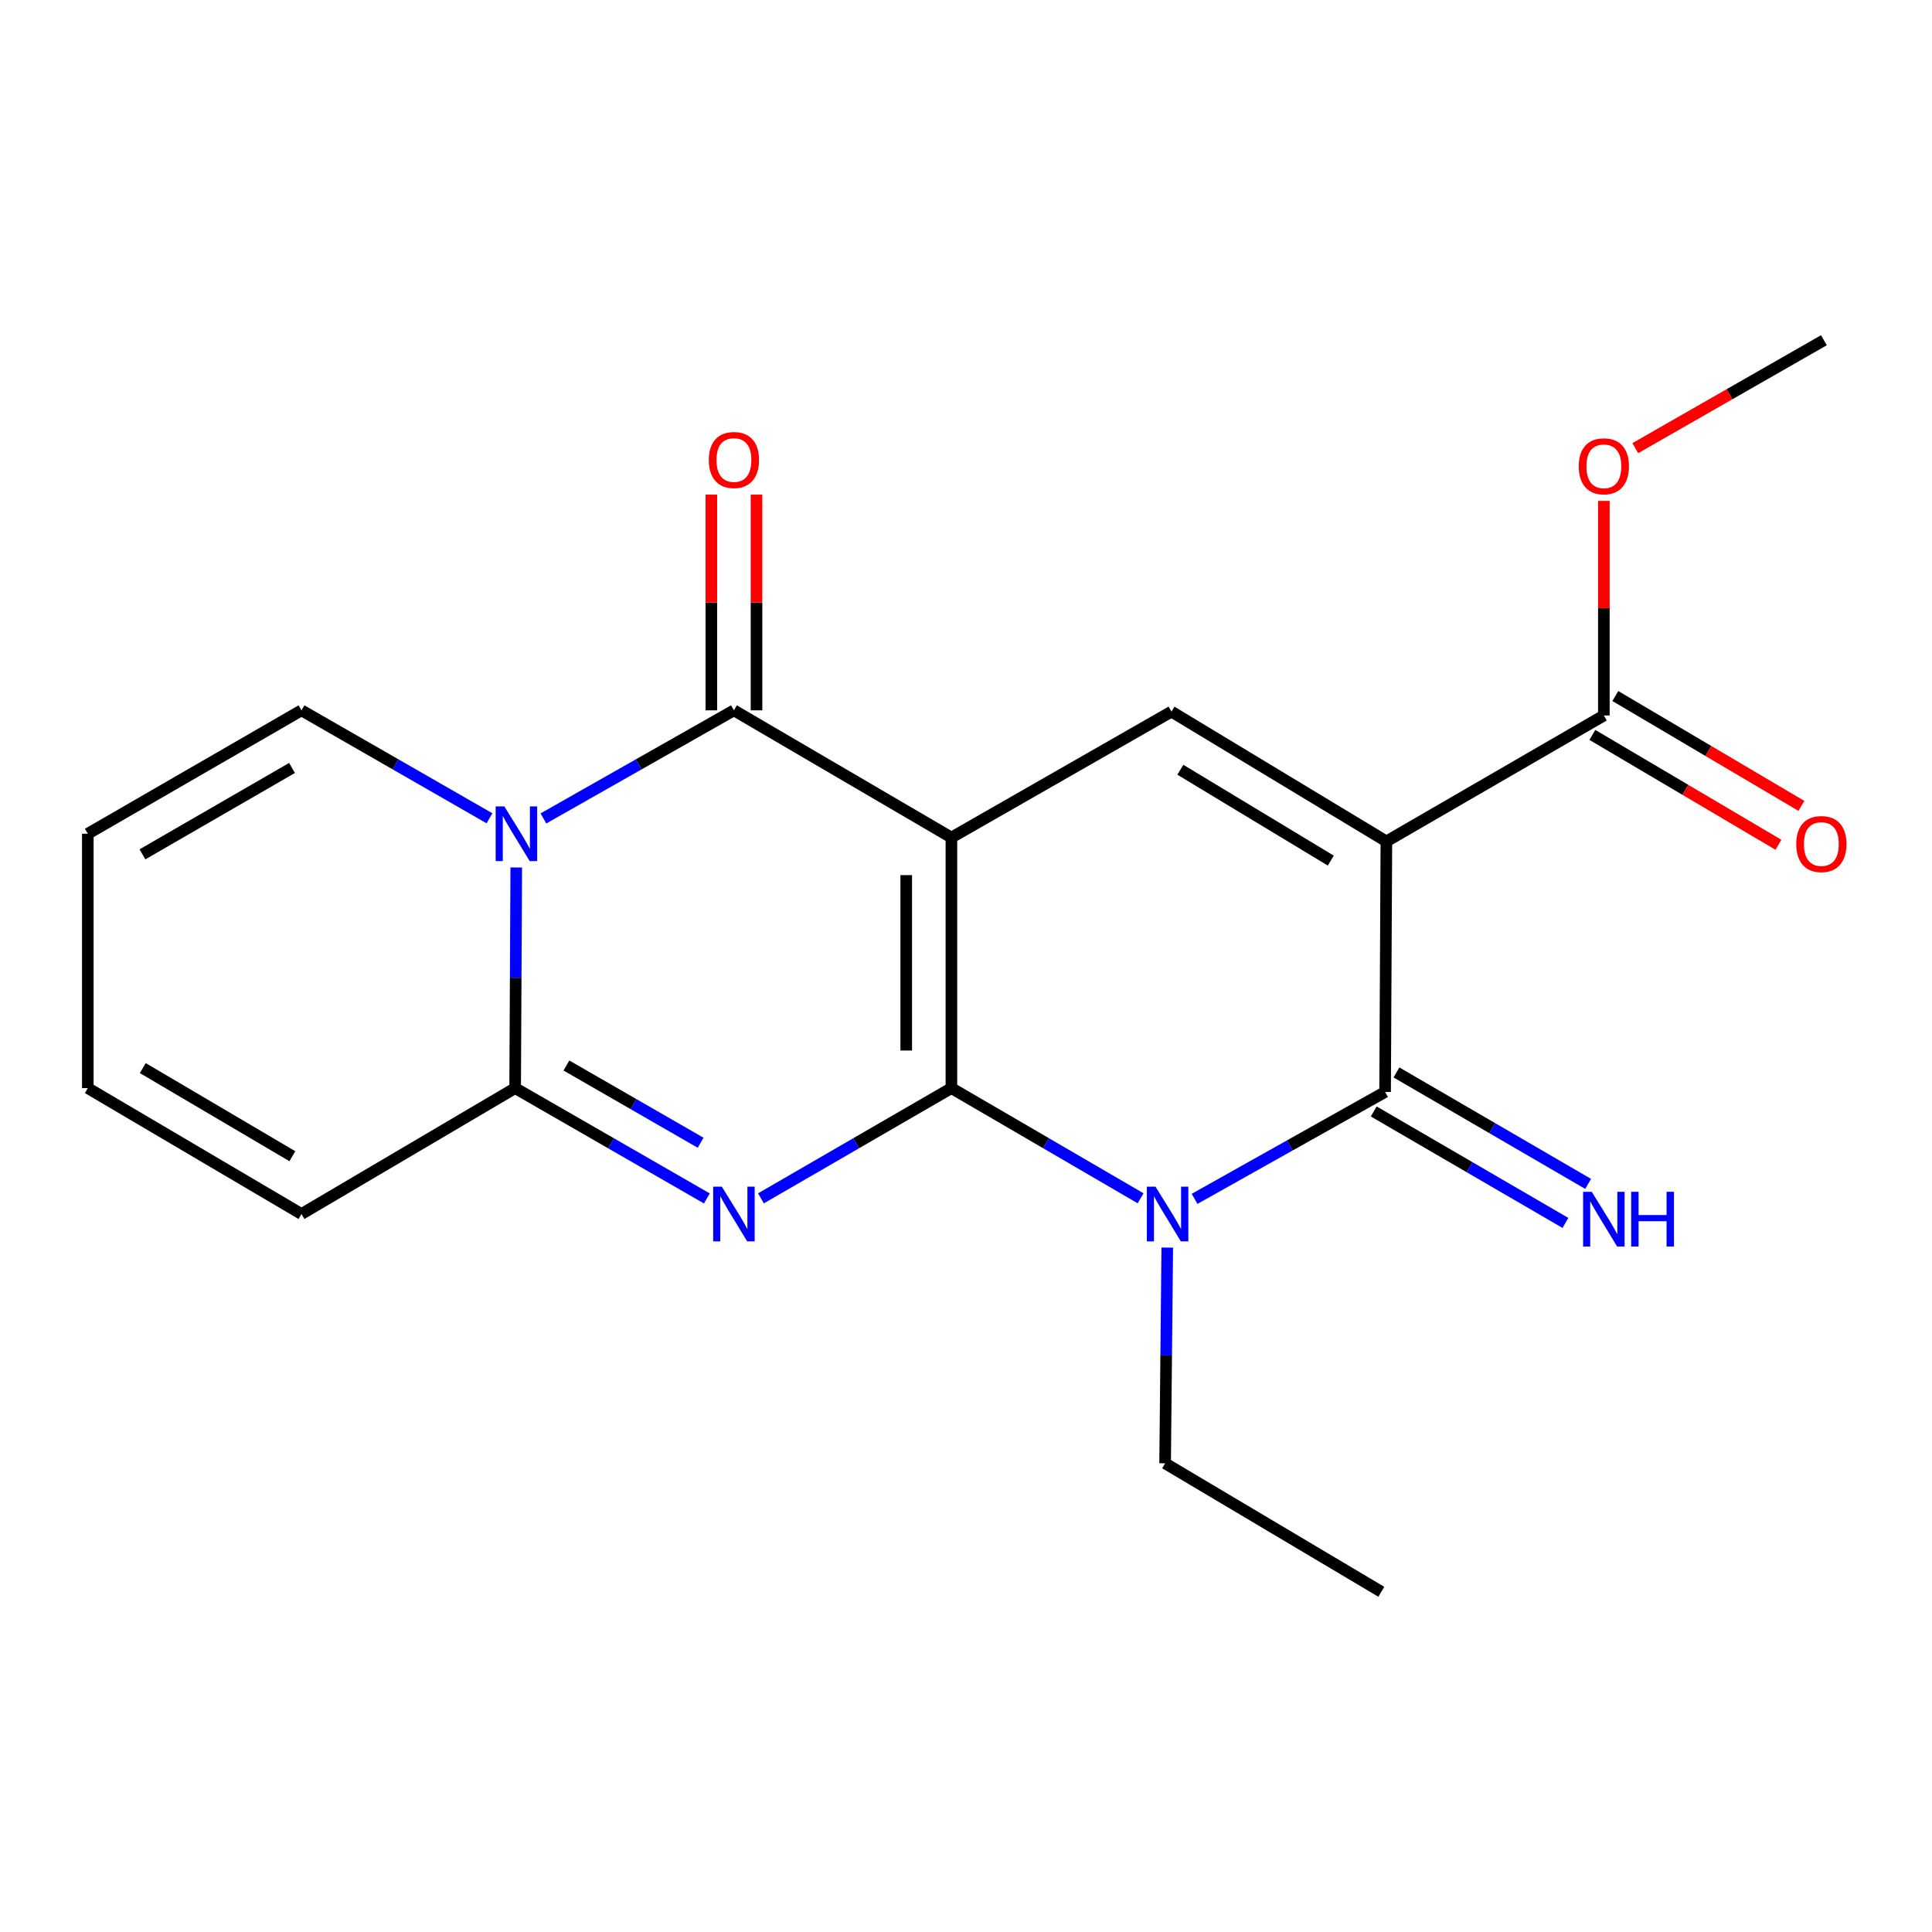 <?xml version='1.0' encoding='iso-8859-1'?>
<svg version='1.1' baseProfile='full'
              xmlns='http://www.w3.org/2000/svg'
                      xmlns:rdkit='http://www.rdkit.org/xml'
                      xmlns:xlink='http://www.w3.org/1999/xlink'
                  xml:space='preserve'
width='1000px' height='1000px' viewBox='0 0 1000 1000'>
<!-- END OF HEADER -->
<rect style='opacity:1.0;fill:#FFFFFF;stroke:none' width='1000' height='1000' x='0' y='0'> </rect>
<path class='bond-0' d='M 492.443,563.204 L 492.443,433.51' style='fill:none;fill-rule:evenodd;stroke:#000000;stroke-width:6px;stroke-linecap:butt;stroke-linejoin:miter;stroke-opacity:1' />
<path class='bond-0' d='M 469.067,543.75 L 469.067,452.964' style='fill:none;fill-rule:evenodd;stroke:#000000;stroke-width:6px;stroke-linecap:butt;stroke-linejoin:miter;stroke-opacity:1' />
<path class='bond-1' d='M 492.443,563.204 L 443.156,591.737' style='fill:none;fill-rule:evenodd;stroke:#000000;stroke-width:6px;stroke-linecap:butt;stroke-linejoin:miter;stroke-opacity:1' />
<path class='bond-1' d='M 443.156,591.737 L 393.869,620.27' style='fill:none;fill-rule:evenodd;stroke:#0000FF;stroke-width:6px;stroke-linecap:butt;stroke-linejoin:miter;stroke-opacity:1' />
<path class='bond-2' d='M 492.443,563.204 L 541.405,591.717' style='fill:none;fill-rule:evenodd;stroke:#000000;stroke-width:6px;stroke-linecap:butt;stroke-linejoin:miter;stroke-opacity:1' />
<path class='bond-2' d='M 541.405,591.717 L 590.368,620.23' style='fill:none;fill-rule:evenodd;stroke:#0000FF;stroke-width:6px;stroke-linecap:butt;stroke-linejoin:miter;stroke-opacity:1' />
<path class='bond-4' d='M 492.443,433.51 L 379.877,367.67' style='fill:none;fill-rule:evenodd;stroke:#000000;stroke-width:6px;stroke-linecap:butt;stroke-linejoin:miter;stroke-opacity:1' />
<path class='bond-8' d='M 492.443,433.51 L 606.345,368.332' style='fill:none;fill-rule:evenodd;stroke:#000000;stroke-width:6px;stroke-linecap:butt;stroke-linejoin:miter;stroke-opacity:1' />
<path class='bond-7' d='M 365.871,620.309 L 316.254,591.757' style='fill:none;fill-rule:evenodd;stroke:#0000FF;stroke-width:6px;stroke-linecap:butt;stroke-linejoin:miter;stroke-opacity:1' />
<path class='bond-7' d='M 316.254,591.757 L 266.637,563.204' style='fill:none;fill-rule:evenodd;stroke:#000000;stroke-width:6px;stroke-linecap:butt;stroke-linejoin:miter;stroke-opacity:1' />
<path class='bond-7' d='M 362.645,591.483 L 327.913,571.497' style='fill:none;fill-rule:evenodd;stroke:#0000FF;stroke-width:6px;stroke-linecap:butt;stroke-linejoin:miter;stroke-opacity:1' />
<path class='bond-7' d='M 327.913,571.497 L 293.181,551.51' style='fill:none;fill-rule:evenodd;stroke:#000000;stroke-width:6px;stroke-linecap:butt;stroke-linejoin:miter;stroke-opacity:1' />
<path class='bond-5' d='M 618.313,620.531 L 667.618,592.861' style='fill:none;fill-rule:evenodd;stroke:#0000FF;stroke-width:6px;stroke-linecap:butt;stroke-linejoin:miter;stroke-opacity:1' />
<path class='bond-5' d='M 667.618,592.861 L 716.923,565.191' style='fill:none;fill-rule:evenodd;stroke:#000000;stroke-width:6px;stroke-linecap:butt;stroke-linejoin:miter;stroke-opacity:1' />
<path class='bond-17' d='M 604.172,645.756 L 603.616,701.585' style='fill:none;fill-rule:evenodd;stroke:#0000FF;stroke-width:6px;stroke-linecap:butt;stroke-linejoin:miter;stroke-opacity:1' />
<path class='bond-17' d='M 603.616,701.585 L 603.06,757.414' style='fill:none;fill-rule:evenodd;stroke:#000000;stroke-width:6px;stroke-linecap:butt;stroke-linejoin:miter;stroke-opacity:1' />
<path class='bond-3' d='M 717.586,435.51 L 716.923,565.191' style='fill:none;fill-rule:evenodd;stroke:#000000;stroke-width:6px;stroke-linecap:butt;stroke-linejoin:miter;stroke-opacity:1' />
<path class='bond-9' d='M 717.586,435.51 L 830.151,370.332' style='fill:none;fill-rule:evenodd;stroke:#000000;stroke-width:6px;stroke-linecap:butt;stroke-linejoin:miter;stroke-opacity:1' />
<path class='bond-21' d='M 717.586,435.51 L 606.345,368.332' style='fill:none;fill-rule:evenodd;stroke:#000000;stroke-width:6px;stroke-linecap:butt;stroke-linejoin:miter;stroke-opacity:1' />
<path class='bond-21' d='M 688.816,445.443 L 610.948,398.418' style='fill:none;fill-rule:evenodd;stroke:#000000;stroke-width:6px;stroke-linecap:butt;stroke-linejoin:miter;stroke-opacity:1' />
<path class='bond-12' d='M 391.565,367.67 L 391.565,311.843' style='fill:none;fill-rule:evenodd;stroke:#000000;stroke-width:6px;stroke-linecap:butt;stroke-linejoin:miter;stroke-opacity:1' />
<path class='bond-12' d='M 391.565,311.843 L 391.565,256.016' style='fill:none;fill-rule:evenodd;stroke:#FF0000;stroke-width:6px;stroke-linecap:butt;stroke-linejoin:miter;stroke-opacity:1' />
<path class='bond-12' d='M 368.19,367.67 L 368.19,311.843' style='fill:none;fill-rule:evenodd;stroke:#000000;stroke-width:6px;stroke-linecap:butt;stroke-linejoin:miter;stroke-opacity:1' />
<path class='bond-12' d='M 368.19,311.843 L 368.19,256.016' style='fill:none;fill-rule:evenodd;stroke:#FF0000;stroke-width:6px;stroke-linecap:butt;stroke-linejoin:miter;stroke-opacity:1' />
<path class='bond-22' d='M 379.877,367.67 L 330.576,395.644' style='fill:none;fill-rule:evenodd;stroke:#000000;stroke-width:6px;stroke-linecap:butt;stroke-linejoin:miter;stroke-opacity:1' />
<path class='bond-22' d='M 330.576,395.644 L 281.275,423.619' style='fill:none;fill-rule:evenodd;stroke:#0000FF;stroke-width:6px;stroke-linecap:butt;stroke-linejoin:miter;stroke-opacity:1' />
<path class='bond-10' d='M 711.048,575.295 L 760.655,604.14' style='fill:none;fill-rule:evenodd;stroke:#000000;stroke-width:6px;stroke-linecap:butt;stroke-linejoin:miter;stroke-opacity:1' />
<path class='bond-10' d='M 760.655,604.14 L 810.261,632.986' style='fill:none;fill-rule:evenodd;stroke:#0000FF;stroke-width:6px;stroke-linecap:butt;stroke-linejoin:miter;stroke-opacity:1' />
<path class='bond-10' d='M 722.799,555.088 L 772.405,583.933' style='fill:none;fill-rule:evenodd;stroke:#000000;stroke-width:6px;stroke-linecap:butt;stroke-linejoin:miter;stroke-opacity:1' />
<path class='bond-10' d='M 772.405,583.933 L 822.012,612.779' style='fill:none;fill-rule:evenodd;stroke:#0000FF;stroke-width:6px;stroke-linecap:butt;stroke-linejoin:miter;stroke-opacity:1' />
<path class='bond-6' d='M 267.211,449.001 L 266.924,506.102' style='fill:none;fill-rule:evenodd;stroke:#0000FF;stroke-width:6px;stroke-linecap:butt;stroke-linejoin:miter;stroke-opacity:1' />
<path class='bond-6' d='M 266.924,506.102 L 266.637,563.204' style='fill:none;fill-rule:evenodd;stroke:#000000;stroke-width:6px;stroke-linecap:butt;stroke-linejoin:miter;stroke-opacity:1' />
<path class='bond-11' d='M 253.352,423.541 L 204.699,395.605' style='fill:none;fill-rule:evenodd;stroke:#0000FF;stroke-width:6px;stroke-linecap:butt;stroke-linejoin:miter;stroke-opacity:1' />
<path class='bond-11' d='M 204.699,395.605 L 156.046,367.67' style='fill:none;fill-rule:evenodd;stroke:#000000;stroke-width:6px;stroke-linecap:butt;stroke-linejoin:miter;stroke-opacity:1' />
<path class='bond-13' d='M 266.637,563.204 L 156.046,628.369' style='fill:none;fill-rule:evenodd;stroke:#000000;stroke-width:6px;stroke-linecap:butt;stroke-linejoin:miter;stroke-opacity:1' />
<path class='bond-14' d='M 824.209,380.396 L 872.364,408.826' style='fill:none;fill-rule:evenodd;stroke:#000000;stroke-width:6px;stroke-linecap:butt;stroke-linejoin:miter;stroke-opacity:1' />
<path class='bond-14' d='M 872.364,408.826 L 920.519,437.256' style='fill:none;fill-rule:evenodd;stroke:#FF0000;stroke-width:6px;stroke-linecap:butt;stroke-linejoin:miter;stroke-opacity:1' />
<path class='bond-14' d='M 836.093,360.267 L 884.248,388.697' style='fill:none;fill-rule:evenodd;stroke:#000000;stroke-width:6px;stroke-linecap:butt;stroke-linejoin:miter;stroke-opacity:1' />
<path class='bond-14' d='M 884.248,388.697 L 932.403,417.127' style='fill:none;fill-rule:evenodd;stroke:#FF0000;stroke-width:6px;stroke-linecap:butt;stroke-linejoin:miter;stroke-opacity:1' />
<path class='bond-18' d='M 830.151,370.332 L 830.151,314.796' style='fill:none;fill-rule:evenodd;stroke:#000000;stroke-width:6px;stroke-linecap:butt;stroke-linejoin:miter;stroke-opacity:1' />
<path class='bond-18' d='M 830.151,314.796 L 830.151,259.261' style='fill:none;fill-rule:evenodd;stroke:#FF0000;stroke-width:6px;stroke-linecap:butt;stroke-linejoin:miter;stroke-opacity:1' />
<path class='bond-23' d='M 156.046,367.67 L 45.455,431.549' style='fill:none;fill-rule:evenodd;stroke:#000000;stroke-width:6px;stroke-linecap:butt;stroke-linejoin:miter;stroke-opacity:1' />
<path class='bond-23' d='M 151.149,397.493 L 73.735,442.209' style='fill:none;fill-rule:evenodd;stroke:#000000;stroke-width:6px;stroke-linecap:butt;stroke-linejoin:miter;stroke-opacity:1' />
<path class='bond-16' d='M 156.046,628.369 L 45.455,563.204' style='fill:none;fill-rule:evenodd;stroke:#000000;stroke-width:6px;stroke-linecap:butt;stroke-linejoin:miter;stroke-opacity:1' />
<path class='bond-16' d='M 151.324,598.456 L 73.91,552.84' style='fill:none;fill-rule:evenodd;stroke:#000000;stroke-width:6px;stroke-linecap:butt;stroke-linejoin:miter;stroke-opacity:1' />
<path class='bond-15' d='M 45.455,431.549 L 45.455,563.204' style='fill:none;fill-rule:evenodd;stroke:#000000;stroke-width:6px;stroke-linecap:butt;stroke-linejoin:miter;stroke-opacity:1' />
<path class='bond-20' d='M 603.06,757.414 L 714.963,823.904' style='fill:none;fill-rule:evenodd;stroke:#000000;stroke-width:6px;stroke-linecap:butt;stroke-linejoin:miter;stroke-opacity:1' />
<path class='bond-19' d='M 846.432,231.958 L 895.243,204.027' style='fill:none;fill-rule:evenodd;stroke:#FF0000;stroke-width:6px;stroke-linecap:butt;stroke-linejoin:miter;stroke-opacity:1' />
<path class='bond-19' d='M 895.243,204.027 L 944.054,176.096' style='fill:none;fill-rule:evenodd;stroke:#000000;stroke-width:6px;stroke-linecap:butt;stroke-linejoin:miter;stroke-opacity:1' />
<path  class='atom-2' d='M 373.617 614.209
L 382.897 629.209
Q 383.817 630.689, 385.297 633.369
Q 386.777 636.049, 386.857 636.209
L 386.857 614.209
L 390.617 614.209
L 390.617 642.529
L 386.737 642.529
L 376.777 626.129
Q 375.617 624.209, 374.377 622.009
Q 373.177 619.809, 372.817 619.129
L 372.817 642.529
L 369.137 642.529
L 369.137 614.209
L 373.617 614.209
' fill='#0000FF'/>
<path  class='atom-3' d='M 598.085 614.209
L 607.365 629.209
Q 608.285 630.689, 609.765 633.369
Q 611.245 636.049, 611.325 636.209
L 611.325 614.209
L 615.085 614.209
L 615.085 642.529
L 611.205 642.529
L 601.245 626.129
Q 600.085 624.209, 598.845 622.009
Q 597.645 619.809, 597.285 619.129
L 597.285 642.529
L 593.605 642.529
L 593.605 614.209
L 598.085 614.209
' fill='#0000FF'/>
<path  class='atom-7' d='M 261.039 417.389
L 270.319 432.389
Q 271.239 433.869, 272.719 436.549
Q 274.199 439.229, 274.279 439.389
L 274.279 417.389
L 278.039 417.389
L 278.039 445.709
L 274.159 445.709
L 264.199 429.309
Q 263.039 427.389, 261.799 425.189
Q 260.599 422.989, 260.239 422.309
L 260.239 445.709
L 256.559 445.709
L 256.559 417.389
L 261.039 417.389
' fill='#0000FF'/>
<path  class='atom-11' d='M 823.891 616.872
L 833.171 631.872
Q 834.091 633.352, 835.571 636.032
Q 837.051 638.712, 837.131 638.872
L 837.131 616.872
L 840.891 616.872
L 840.891 645.192
L 837.011 645.192
L 827.051 628.792
Q 825.891 626.872, 824.651 624.672
Q 823.451 622.472, 823.091 621.792
L 823.091 645.192
L 819.411 645.192
L 819.411 616.872
L 823.891 616.872
' fill='#0000FF'/>
<path  class='atom-11' d='M 844.291 616.872
L 848.131 616.872
L 848.131 628.912
L 862.611 628.912
L 862.611 616.872
L 866.451 616.872
L 866.451 645.192
L 862.611 645.192
L 862.611 632.112
L 848.131 632.112
L 848.131 645.192
L 844.291 645.192
L 844.291 616.872
' fill='#0000FF'/>
<path  class='atom-13' d='M 366.877 238.095
Q 366.877 231.295, 370.237 227.495
Q 373.597 223.695, 379.877 223.695
Q 386.157 223.695, 389.517 227.495
Q 392.877 231.295, 392.877 238.095
Q 392.877 244.975, 389.477 248.895
Q 386.077 252.775, 379.877 252.775
Q 373.637 252.775, 370.237 248.895
Q 366.877 245.015, 366.877 238.095
M 379.877 249.575
Q 384.197 249.575, 386.517 246.695
Q 388.877 243.775, 388.877 238.095
Q 388.877 232.535, 386.517 229.735
Q 384.197 226.895, 379.877 226.895
Q 375.557 226.895, 373.197 229.695
Q 370.877 232.495, 370.877 238.095
Q 370.877 243.815, 373.197 246.695
Q 375.557 249.575, 379.877 249.575
' fill='#FF0000'/>
<path  class='atom-15' d='M 929.729 436.876
Q 929.729 430.076, 933.089 426.276
Q 936.449 422.476, 942.729 422.476
Q 949.009 422.476, 952.369 426.276
Q 955.729 430.076, 955.729 436.876
Q 955.729 443.756, 952.329 447.676
Q 948.929 451.556, 942.729 451.556
Q 936.489 451.556, 933.089 447.676
Q 929.729 443.796, 929.729 436.876
M 942.729 448.356
Q 947.049 448.356, 949.369 445.476
Q 951.729 442.556, 951.729 436.876
Q 951.729 431.316, 949.369 428.516
Q 947.049 425.676, 942.729 425.676
Q 938.409 425.676, 936.049 428.476
Q 933.729 431.276, 933.729 436.876
Q 933.729 442.596, 936.049 445.476
Q 938.409 448.356, 942.729 448.356
' fill='#FF0000'/>
<path  class='atom-19' d='M 817.151 241.354
Q 817.151 234.554, 820.511 230.754
Q 823.871 226.954, 830.151 226.954
Q 836.431 226.954, 839.791 230.754
Q 843.151 234.554, 843.151 241.354
Q 843.151 248.234, 839.751 252.154
Q 836.351 256.034, 830.151 256.034
Q 823.911 256.034, 820.511 252.154
Q 817.151 248.274, 817.151 241.354
M 830.151 252.834
Q 834.471 252.834, 836.791 249.954
Q 839.151 247.034, 839.151 241.354
Q 839.151 235.794, 836.791 232.994
Q 834.471 230.154, 830.151 230.154
Q 825.831 230.154, 823.471 232.954
Q 821.151 235.754, 821.151 241.354
Q 821.151 247.074, 823.471 249.954
Q 825.831 252.834, 830.151 252.834
' fill='#FF0000'/>
</svg>
